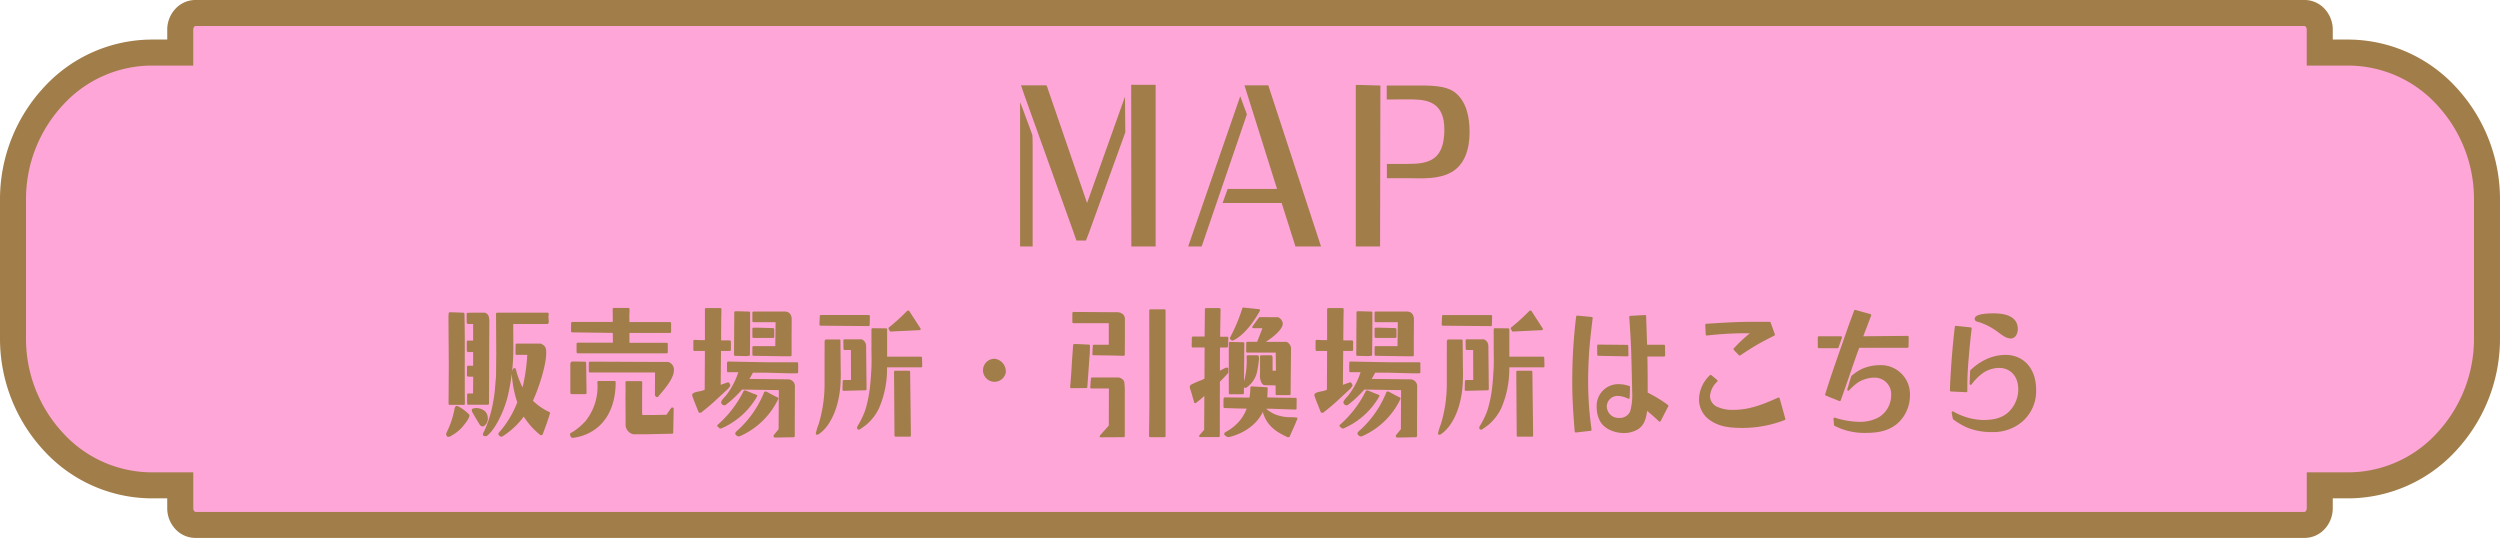 <svg id="マウスホバー時_MAPボタン" data-name="マウスホバー時　MAPボタン" xmlns="http://www.w3.org/2000/svg" xmlns:xlink="http://www.w3.org/1999/xlink" width="567" height="122" viewBox="0 0 567 122">
  <defs>
    <clipPath id="clip-path">
      <rect id="長方形_1578" data-name="長方形 1578" width="567" height="122" fill="none"/>
    </clipPath>
  </defs>
  <g id="グループ_1029" data-name="グループ 1029">
    <g id="グループ_1028" data-name="グループ 1028" clip-path="url(#clip-path)">
      <path id="パス_8774" data-name="パス 8774" d="M44.3,119.05A3.231,3.231,0,0,1,41.944,118a3.959,3.959,0,0,1-1.065-2.738v-5.18H34.345a30.254,30.254,0,0,1-22.112-9.757A34.267,34.267,0,0,1,2.95,76.662V45.339A34.271,34.271,0,0,1,12.233,21.68a30.25,30.25,0,0,1,22.112-9.756h6.534V6.744a3.958,3.958,0,0,1,1.064-2.737A3.23,3.23,0,0,1,44.3,2.95H522.7a3.231,3.231,0,0,1,2.354,1.056,3.963,3.963,0,0,1,1.065,2.738v5.18h6.533a30.25,30.25,0,0,1,22.112,9.756,34.267,34.267,0,0,1,9.283,23.659V76.662a34.267,34.267,0,0,1-9.283,23.659,30.254,30.254,0,0,1-22.112,9.756h-6.533v5.18a3.959,3.959,0,0,1-1.065,2.737,3.231,3.231,0,0,1-2.354,1.056Z" fill="#ffa6d8" fill-rule="evenodd"/>
      <path id="パス_8775" data-name="パス 8775" d="M522.7,5.9a.383.383,0,0,1,.209.131,1.029,1.029,0,0,1,.26.712v8.13h9.482A27.336,27.336,0,0,1,552.622,23.7,31.332,31.332,0,0,1,561.1,45.338V76.661a31.328,31.328,0,0,1-8.478,21.633,27.333,27.333,0,0,1-19.968,8.833h-9.482v8.13a1.029,1.029,0,0,1-.26.712.383.383,0,0,1-.209.131H44.3a.385.385,0,0,1-.21-.132,1.025,1.025,0,0,1-.259-.711v-8.13H34.345a27.331,27.331,0,0,1-19.967-8.833A31.328,31.328,0,0,1,5.9,76.661V45.338a31.331,31.331,0,0,1,8.477-21.632,27.335,27.335,0,0,1,19.968-8.833h9.483V6.743a1.025,1.025,0,0,1,.26-.712A.383.383,0,0,1,44.3,5.9Zm0-5.9H44.3a6.183,6.183,0,0,0-4.5,1.98,6.931,6.931,0,0,0-1.87,4.763v2.23H34.345A33.323,33.323,0,0,0,10.088,19.654,37.354,37.354,0,0,0,0,45.338V76.661a37.35,37.35,0,0,0,10.088,25.684,33.32,33.32,0,0,0,24.257,10.682h3.583v2.23a6.931,6.931,0,0,0,1.87,4.763A6.183,6.183,0,0,0,44.3,122H522.7a6.183,6.183,0,0,0,4.5-1.98,6.931,6.931,0,0,0,1.87-4.763v-2.23h3.582a33.317,33.317,0,0,0,24.257-10.682A37.346,37.346,0,0,0,567,76.661V45.338a37.35,37.35,0,0,0-10.089-25.684A33.32,33.32,0,0,0,532.654,8.973h-3.582V6.743A6.931,6.931,0,0,0,527.2,1.98,6.183,6.183,0,0,0,522.7,0" fill="#a17d49"/>
    </g>
  </g>
  <g id="グループ_1031" data-name="グループ 1031">
    <g id="グループ_1030" data-name="グループ 1030" clip-path="url(#clip-path)">
      <path id="パス_8776" data-name="パス 8776" d="M103.7,92.325a9.6,9.6,0,0,1,2.519,1.858c0,.661-1.133,2.015-1.713,2.677a8.6,8.6,0,0,1-2.093,1.638,1.765,1.765,0,0,1-.579.315h-.253a.923.923,0,0,0-.126-.221c0-.031-.024-.063-.024-.094a1.1,1.1,0,0,1,.126-.378,19.839,19.839,0,0,0,1.79-5.449,1.086,1.086,0,0,1,.175-.346Zm-1.716-.756.051-8.692-.075-11.023.05-.788h.3l2.773.1c.049.819.024,1.606.049,2.424v.1c.052,2.992.026,5.984.026,8.976,0,2.96,0,5.952.026,8.913Zm5.572-8.378V79.6h-1.362l-.075-.063V77.491h1.437V73.239h-1.386l-.077-.094V71.192l1.287-.031h2.571c.529.252.68.535.755,1.259l.025.063-.074,19.054h-4.463V89.49h1.337l.049-4.315h-1.361l-.075-.094c.026-.63.026-1.26.026-1.89Zm.252,9.606h.277a2.759,2.759,0,0,1,1.814.725,2.024,2.024,0,0,1,.48,1.228,1.77,1.77,0,0,1-.806,1.7h-.2a.465.465,0,0,1-.3-.189c-.328-.5-1.412-2.3-1.689-2.834a.871.871,0,0,1-.126-.5Zm4.965-17.7-.025-3.936h11.444c-.024.252-.049.535-.049.787,0,.378.074.724.074,1.071a.343.343,0,0,1-.1.22H116.15v.913L116.175,78v.094a47.218,47.218,0,0,1-1.309,11.905c-.681,2.74-2.6,7.149-4.588,8.661h-.4a.156.156,0,0,1-.1-.126,1.2,1.2,0,0,1,.2-.5,27.168,27.168,0,0,0,1.411-3.748,33.724,33.724,0,0,0,1.06-5.48c.126-1.133.175-2.267.3-3.4v-.063c0-.819.025-1.669.025-2.488v-.094c0-.819.026-1.67.026-2.52Zm4.387,5.134.025-2.047h5.42c.832.409,1.033.724,1.033,1.858,0,2.9-1.866,8.409-3.075,10.9a13.857,13.857,0,0,0,3.931,2.74c-.453,1.511-.982,2.992-1.537,4.441l-.126.315h-.175a17.027,17.027,0,0,1-3.857-4.41,17.314,17.314,0,0,1-5.016,4.756h-.152L113.3,98.5V98.34a22.794,22.794,0,0,0,4.286-7.086,23.734,23.734,0,0,1-1.109-4.85,15.058,15.058,0,0,1-.153-1.7,1.693,1.693,0,0,1,.3-.945h.126a18.227,18.227,0,0,0,1.79,4.661h.1a41.817,41.817,0,0,0,1.209-8.188Z" fill="#a17d49"/>
      <path id="パス_8777" data-name="パス 8777" d="M103.7,92.325a9.6,9.6,0,0,1,2.519,1.858c0,.661-1.133,2.015-1.713,2.677a8.6,8.6,0,0,1-2.093,1.638,1.765,1.765,0,0,1-.579.315h-.253a.923.923,0,0,0-.126-.221c0-.031-.024-.063-.024-.094a1.1,1.1,0,0,1,.126-.378,19.839,19.839,0,0,0,1.79-5.449,1.086,1.086,0,0,1,.175-.346Zm-1.716-.756.051-8.692-.075-11.023.05-.788h.3l2.773.1c.049.819.024,1.606.049,2.424v.1c.052,2.992.026,5.984.026,8.976,0,2.96,0,5.952.026,8.913Zm5.572-8.378V79.6h-1.362l-.075-.063V77.491h1.437V73.239h-1.386l-.077-.094V71.192l1.287-.031h2.571c.529.252.68.535.755,1.259l.025.063-.074,19.054h-4.463V89.49h1.337l.049-4.315h-1.361l-.075-.094c.026-.63.026-1.26.026-1.89Zm.252,9.606h.277a2.759,2.759,0,0,1,1.814.725,2.024,2.024,0,0,1,.48,1.228,1.77,1.77,0,0,1-.806,1.7h-.2a.465.465,0,0,1-.3-.189c-.328-.5-1.412-2.3-1.689-2.834a.871.871,0,0,1-.126-.5Zm4.965-17.7-.025-3.936h11.444c-.024.252-.049.535-.049.787,0,.378.074.724.074,1.071a.343.343,0,0,1-.1.22H116.15v.913L116.175,78v.094a47.218,47.218,0,0,1-1.309,11.905c-.681,2.74-2.6,7.149-4.588,8.661h-.4a.156.156,0,0,1-.1-.126,1.2,1.2,0,0,1,.2-.5,27.168,27.168,0,0,0,1.411-3.748,33.724,33.724,0,0,0,1.06-5.48c.126-1.133.175-2.267.3-3.4v-.063c0-.819.025-1.669.025-2.488v-.094c0-.819.026-1.67.026-2.52Zm4.387,5.134.025-2.047h5.42c.832.409,1.033.724,1.033,1.858,0,2.9-1.866,8.409-3.075,10.9a13.857,13.857,0,0,0,3.931,2.74c-.453,1.511-.982,2.992-1.537,4.441l-.126.315h-.175a17.027,17.027,0,0,1-3.857-4.41,17.314,17.314,0,0,1-5.016,4.756h-.152L113.3,98.5V98.34a22.794,22.794,0,0,0,4.286-7.086,23.734,23.734,0,0,1-1.109-4.85,15.058,15.058,0,0,1-.153-1.7,1.693,1.693,0,0,1,.3-.945h.126a18.227,18.227,0,0,0,1.79,4.661h.1a41.817,41.817,0,0,0,1.209-8.188Z" fill="none" stroke="#a17d49" stroke-linecap="round" stroke-linejoin="round" stroke-width="0.5"/>
      <path id="パス_8778" data-name="パス 8778" d="M139.384,86.656c0,7.212-3.706,11.527-9.277,12.377h-.353a1.265,1.265,0,0,1-.227-.5c0-.157.227-.22.328-.252a14.634,14.634,0,0,0,3.151-2.646,12.8,12.8,0,0,0,2.773-7.9c0-.347-.025-.725-.051-1.071Zm-9.63-4.409h.857l2.067.031.025.787.076,6.079h-3.151l-.025-.252V82.436Zm9.453-12.157h3.3a.861.861,0,0,1,.025.252c0,.409-.05.85-.05,1.26,0,.566.025,1.133.025,1.7h9.453v1.953h-9.453V78h8.7v1.889H131.04l-.026-.063V77.963h8.244l-.026-2.708h-.05l-9.428-.126.025-1.859h9.453Zm-5.42,12.188c5.9,0,11.823.063,17.746.063a1.57,1.57,0,0,1,1.059,1.606c0,1.953-2.394,4.472-3.454,5.795l-.05.063h-.1l-.2-.189.025-5.386H133.787Zm11.621,4.409-.025,3.307v3.937a.692.692,0,0,0,.277.441h2.748l2.9-.063c.353-.567.731-1.1,1.135-1.638h.1l-.1,4.945v.5l-6,.126h-2.8a2.029,2.029,0,0,1-1.512-2.111V94.057l-.025-3.843V90.12c0-.5.025-.976.025-1.48,0-.661-.025-1.291-.025-1.953Z" fill="#a17d49"/>
      <path id="パス_8779" data-name="パス 8779" d="M139.384,86.656c0,7.212-3.706,11.527-9.277,12.377h-.353a1.265,1.265,0,0,1-.227-.5c0-.157.227-.22.328-.252a14.634,14.634,0,0,0,3.151-2.646,12.8,12.8,0,0,0,2.773-7.9c0-.347-.025-.725-.051-1.071Zm-9.63-4.409h.857l2.067.031.025.787.076,6.079h-3.151l-.025-.252V82.436Zm9.453-12.157h3.3a.861.861,0,0,1,.025.252c0,.409-.05.85-.05,1.26,0,.566.025,1.133.025,1.7h9.453v1.953h-9.453V78h8.7v1.889H131.04l-.026-.063V77.963h8.244l-.026-2.708h-.05l-9.428-.126.025-1.859h9.453Zm-5.42,12.188c5.9,0,11.823.063,17.746.063a1.57,1.57,0,0,1,1.059,1.606c0,1.953-2.394,4.472-3.454,5.795l-.05.063h-.1l-.2-.189.025-5.386H133.787Zm11.621,4.409-.025,3.307v3.937a.692.692,0,0,0,.277.441h2.748l2.9-.063c.353-.567.731-1.1,1.135-1.638h.1l-.1,4.945v.5l-6,.126h-2.8a2.029,2.029,0,0,1-1.512-2.111V94.057l-.025-3.843V90.12c0-.5.025-.976.025-1.48,0-.661-.025-1.291-.025-1.953Z" fill="none" stroke="#a17d49" stroke-linecap="round" stroke-linejoin="round" stroke-width="0.5"/>
      <path id="パス_8780" data-name="パス 8780" d="M163.373,70.121l-.051,2.646c0,1.322-.025,2.614-.025,3.937v.755h2.219v1.89h-2.244L163.2,87.6h.1l1.764-.63h.1l.228.409a3.113,3.113,0,0,1-.832.976l-2.446,2.268c-1.008.945-2.067,1.827-3.125,2.646l-.076.094h-.252c-.277-.724-1.235-3.024-1.412-3.685,0-.032-.025-.063-.025-.1s.025-.063.025-.094c.3-.252.53-.315,1.664-.535a3.75,3.75,0,0,0,1.16-.41l.05-9.2H157.5V77.333h.227l1.135.063h1.26V70.121ZM169.044,88.8c.807.315,1.614.693,2.446.976a16.919,16.919,0,0,1-7.966,7.15h-.2a.74.74,0,0,0-.277-.252.623.623,0,0,1-.126-.126,25.166,25.166,0,0,0,5.949-7.748Zm-3.5-6.55,6.227.126c3,.063,6,.031,9,.031v2.015H179.2l-5.848-.157h-2.748c-.3.6-.63,1.2-.983,1.764l-.05.157,9.251.1a1.3,1.3,0,0,1,1.21,1.417l-.025,7.243v3.937l-.051.032-3.6.063h-.6l-.076-.063.025-.1,1.185-1.448-.051-.189.051-8.945-8.142-.126h-.58a24.1,24.1,0,0,1-3.781,3.559h-.227c-.126-.063-.353-.189-.353-.409,0-.315.807-1.134,1.008-1.355a17.38,17.38,0,0,0,2.975-5.732h-2.647c-.025-.629-.025-1.259,0-1.92Zm1.236-11.4h.806l2.294.063v4.755l-.05,4.787-.656.063-2.445-.063Zm6.957,18.2c.832.441,1.689.945,2.546,1.323a17.086,17.086,0,0,1-8.621,8.346h-.2c-.126-.063-.453-.189-.453-.409,0-.189.579-.63.7-.756a23.638,23.638,0,0,0,5.823-8.5Zm-2.848-18.14h7.083c.832,0,1.336.5,1.336,1.574l-.025,3.748v4.315h-1.765l-6.629-.1v-1.7h5.193l.075-5.92h-5.268Zm.756,3.653,3.655.094.051.063v1.67h-4.462V74.562Z" fill="#a17d49"/>
      <path id="パス_8781" data-name="パス 8781" d="M163.373,70.121l-.051,2.646c0,1.322-.025,2.614-.025,3.937v.755h2.219v1.89h-2.244L163.2,87.6h.1l1.764-.63h.1l.228.409a3.113,3.113,0,0,1-.832.976l-2.446,2.268c-1.008.945-2.067,1.827-3.125,2.646l-.076.094h-.252c-.277-.724-1.235-3.024-1.412-3.685,0-.032-.025-.063-.025-.1s.025-.063.025-.094c.3-.252.53-.315,1.664-.535a3.75,3.75,0,0,0,1.16-.41l.05-9.2H157.5V77.333h.227l1.135.063h1.26V70.121ZM169.044,88.8c.807.315,1.614.693,2.446.976a16.919,16.919,0,0,1-7.966,7.15h-.2a.74.74,0,0,0-.277-.252.623.623,0,0,1-.126-.126,25.166,25.166,0,0,0,5.949-7.748Zm-3.5-6.55,6.227.126c3,.063,6,.031,9,.031v2.015H179.2l-5.848-.157h-2.748c-.3.6-.63,1.2-.983,1.764l-.05.157,9.251.1a1.3,1.3,0,0,1,1.21,1.417l-.025,7.243v3.937l-.051.032-3.6.063h-.6l-.076-.063.025-.1,1.185-1.448-.051-.189.051-8.945-8.142-.126h-.58a24.1,24.1,0,0,1-3.781,3.559h-.227c-.126-.063-.353-.189-.353-.409,0-.315.807-1.134,1.008-1.355a17.38,17.38,0,0,0,2.975-5.732h-2.647c-.025-.629-.025-1.259,0-1.92Zm1.236-11.4h.806l2.294.063v4.755l-.05,4.787-.656.063-2.445-.063Zm6.957,18.2c.832.441,1.689.945,2.546,1.323a17.086,17.086,0,0,1-8.621,8.346h-.2c-.126-.063-.453-.189-.453-.409,0-.189.579-.63.7-.756a23.638,23.638,0,0,0,5.823-8.5Zm-2.848-18.14h7.083c.832,0,1.336.5,1.336,1.574l-.025,3.748v4.315h-1.765l-6.629-.1v-1.7h5.193l.075-5.92h-5.268Zm.756,3.653,3.655.094.051.063v1.67h-4.462V74.562Z" fill="none" stroke="#a17d49" stroke-linecap="round" stroke-linejoin="round" stroke-width="0.5"/>
      <path id="パス_8782" data-name="パス 8782" d="M185.27,98.34a13.1,13.1,0,0,1,.63-2.047,31.352,31.352,0,0,0,1.361-8.85V81.428c0-1.323.026-2.615,0-3.937l.076-.252h3.025l.05,6.078c.026.913.051,1.827,0,2.709a22.293,22.293,0,0,1-.907,6.078c-.756,2.488-2.118,5.008-4.084,6.236Zm.907-26.644h10.865l-.051,2.015L186.1,73.617Zm10.109,16.566-4.966.125.05-1.889.026-.063h1.865l-.026-7.307h-1.689l-.025-1.921h3.857a1.374,1.374,0,0,1,.807,1.2Zm-1.614,8.913a.28.28,0,0,1-.05-.158.972.972,0,0,1,.2-.441,18.66,18.66,0,0,0,1.638-3.433,27.911,27.911,0,0,0,1.034-4.818c.2-1.48.277-3.024.378-4.5.075-1.386.05-2.8.025-4.22V74.688l3.05.031v6.425h7.915l.051,1.921h-7.991a22.008,22.008,0,0,1-1.765,9.354,11.035,11.035,0,0,1-2.722,3.622c-.479.409-1.034.756-1.538,1.134Zm11.344-26.487,2.546,3.937-6.554.315-.252-.473a47.044,47.044,0,0,0,4.159-3.779Zm.151,13.637.176,14.456h-3.226l-.1-14.456Z" fill="#a17d49"/>
      <path id="パス_8783" data-name="パス 8783" d="M185.27,98.34a13.1,13.1,0,0,1,.63-2.047,31.352,31.352,0,0,0,1.361-8.85V81.428c0-1.323.026-2.615,0-3.937l.076-.252h3.025l.05,6.078c.026.913.051,1.827,0,2.709a22.293,22.293,0,0,1-.907,6.078c-.756,2.488-2.118,5.008-4.084,6.236Zm.907-26.644h10.865l-.051,2.015L186.1,73.617Zm10.109,16.566-4.966.125.05-1.889.026-.063h1.865l-.026-7.307h-1.689l-.025-1.921h3.857a1.374,1.374,0,0,1,.807,1.2Zm-1.614,8.913a.28.28,0,0,1-.05-.158.972.972,0,0,1,.2-.441,18.66,18.66,0,0,0,1.638-3.433,27.911,27.911,0,0,0,1.034-4.818c.2-1.48.277-3.024.378-4.5.075-1.386.05-2.8.025-4.22V74.688l3.05.031v6.425h7.915l.051,1.921h-7.991a22.008,22.008,0,0,1-1.765,9.354,11.035,11.035,0,0,1-2.722,3.622c-.479.409-1.034.756-1.538,1.134Zm11.344-26.487,2.546,3.937-6.554.315-.252-.473a47.044,47.044,0,0,0,4.159-3.779Zm.151,13.637.176,14.456h-3.226l-.1-14.456Z" fill="none" stroke="#a17d49" stroke-linecap="round" stroke-linejoin="round" stroke-width="0.5"/>
      <path id="パス_8784" data-name="パス 8784" d="M227.863,84.483a2.361,2.361,0,1,1-2.294-2.866,2.656,2.656,0,0,1,2.294,2.866" fill="#a17d49"/>
      <path id="パス_8785" data-name="パス 8785" d="M227.863,84.483a2.361,2.361,0,1,1-2.294-2.866A2.656,2.656,0,0,1,227.863,84.483Z" fill="none" stroke="#a17d49" stroke-linecap="round" stroke-linejoin="round" stroke-width="0.5"/>
      <path id="パス_8786" data-name="パス 8786" d="M243.635,78.278h.655l2.672.126-.051,1.669-.554,7.685-3.4.032c.177-1.859.3-3.717.4-5.575Zm-.177-5.228V71l10.008.063a1.679,1.679,0,0,1,1.159.5,1.4,1.4,0,0,1,.252.945v3.842l-.025,4.094h-.227l-2.218-.063-4.412-.063.1-1.889h3.63V73.05Zm4.059,14.8.151-1.985h6.075c.4.158.882.315,1.008.882a20.384,20.384,0,0,1,.1,2.835v9.322l-5.193.032,2.067-2.331.025-8.755Zm13.41,4.566L260.9,70.4h3.2v28.5h-3.252Z" fill="#a17d49"/>
      <path id="パス_8787" data-name="パス 8787" d="M243.635,78.278h.655l2.672.126-.051,1.669-.554,7.685-3.4.032c.177-1.859.3-3.717.4-5.575Zm-.177-5.228V71l10.008.063a1.679,1.679,0,0,1,1.159.5,1.4,1.4,0,0,1,.252.945v3.842l-.025,4.094h-.227l-2.218-.063-4.412-.063.1-1.889h3.63V73.05Zm4.059,14.8.151-1.985h6.075c.4.158.882.315,1.008.882a20.384,20.384,0,0,1,.1,2.835v9.322l-5.193.032,2.067-2.331.025-8.755Zm13.41,4.566L260.9,70.4h3.2v28.5h-3.252Z" fill="none" stroke="#a17d49" stroke-linecap="round" stroke-linejoin="round" stroke-width="0.5"/>
      <path id="パス_8788" data-name="パス 8788" d="M273.522,70.121h3.025l.025.1-.1,6.393h1.866l-.076,1.953h-1.815l-.025,5.858h.126l1.512-.788h.278l-.026.851q-.945,1.038-1.89,1.984L276.4,98.876h-4.185l1.134-1.292.051-8.251h-.1c-.731.661-1.462,1.291-2.218,1.858l-.781-2.708a2.665,2.665,0,0,1-.227-.725l.1-.252a20.738,20.738,0,0,1,2.42-1.071,3.73,3.73,0,0,0,.832-.441l.025-7.432h-2.924l.026-1.984h2.9ZM287.26,88.073c-.025.788-.05,1.543-.126,2.3,2.218.063,4.462.094,6.7.094l-.025,2.174h-.126l-5.52-.189h-1.614c-1.336,3.716-4.815,5.7-7.839,6.425h-.2c-.126-.063-.605-.252-.605-.473,0-.094.177-.189.227-.22a11.558,11.558,0,0,0,2.5-1.827,9.764,9.764,0,0,0,2.419-3.779l.051-.158c-1.79,0-3.58-.063-5.369-.126V90.561l.05-.189,5.8.063a14.4,14.4,0,0,0,.252-2.551Zm-8.318-10.267h.252l2.772.063-.1,11.306h-2.923Zm6.579-7.433c-1.412,2.583-3.555,5.449-5.924,6.614h-.152l-.251-.283.251-.5a38.823,38.823,0,0,0,2.547-6.2Zm-.3,10.456a3.947,3.947,0,0,1,.076.536,24.721,24.721,0,0,1-.378,2.551,5.555,5.555,0,0,1-2.42,3.811h-.1l-.252-.315a18.526,18.526,0,0,0,.832-6.583Zm.5-8.66,4.109.031a1.516,1.516,0,0,1,.857,1.134c0,1.448-2.773,3.37-3.7,3.968-.2.126-.4.252-.58.378v.1h5.319a1.488,1.488,0,0,1,.831,1.165l-.1,10.424h-2.9v-2.2l-2.773-.063c-.1,0-.3-.189-.378-.284a3.289,3.289,0,0,1-.378-2.047V80.829h2.269l.075.158v3.338h1.261l-.051-4.6h-6.705l.025-1.952h2.4c.428-1.2.932-2.3,1.336-3.528l-.025-.063H284.26Zm1.16,20.754h.151a7.861,7.861,0,0,0,2.5,1.449,10.026,10.026,0,0,0,3.454.5l1.008.063c-.529,1.354-1.159,2.645-1.714,3.968h-.2c-2.244-1.039-4.437-2.331-5.37-5.291l-.05-.22Z" fill="#a17d49"/>
      <path id="パス_8789" data-name="パス 8789" d="M273.522,70.121h3.025l.025.1-.1,6.393h1.866l-.076,1.953h-1.815l-.025,5.858h.126l1.512-.788h.278l-.026.851q-.945,1.038-1.89,1.984L276.4,98.876h-4.185l1.134-1.292.051-8.251h-.1c-.731.661-1.462,1.291-2.218,1.858l-.781-2.708a2.665,2.665,0,0,1-.227-.725l.1-.252a20.738,20.738,0,0,1,2.42-1.071,3.73,3.73,0,0,0,.832-.441l.025-7.432h-2.924l.026-1.984h2.9ZM287.26,88.073c-.025.788-.05,1.543-.126,2.3,2.218.063,4.462.094,6.7.094l-.025,2.174h-.126l-5.52-.189h-1.614c-1.336,3.716-4.815,5.7-7.839,6.425h-.2c-.126-.063-.605-.252-.605-.473,0-.094.177-.189.227-.22a11.558,11.558,0,0,0,2.5-1.827,9.764,9.764,0,0,0,2.419-3.779l.051-.158c-1.79,0-3.58-.063-5.369-.126V90.561l.05-.189,5.8.063a14.4,14.4,0,0,0,.252-2.551Zm-8.318-10.267h.252l2.772.063-.1,11.306h-2.923Zm6.579-7.433c-1.412,2.583-3.555,5.449-5.924,6.614h-.152l-.251-.283.251-.5a38.823,38.823,0,0,0,2.547-6.2Zm-.3,10.456a3.947,3.947,0,0,1,.076.536,24.721,24.721,0,0,1-.378,2.551,5.555,5.555,0,0,1-2.42,3.811h-.1l-.252-.315a18.526,18.526,0,0,0,.832-6.583Zm.5-8.66,4.109.031a1.516,1.516,0,0,1,.857,1.134c0,1.448-2.773,3.37-3.7,3.968-.2.126-.4.252-.58.378v.1h5.319a1.488,1.488,0,0,1,.831,1.165l-.1,10.424h-2.9v-2.2l-2.773-.063c-.1,0-.3-.189-.378-.284a3.289,3.289,0,0,1-.378-2.047V80.829h2.269l.075.158v3.338h1.261l-.051-4.6h-6.705l.025-1.952h2.4c.428-1.2.932-2.3,1.336-3.528l-.025-.063H284.26Zm1.16,20.754h.151a7.861,7.861,0,0,0,2.5,1.449,10.026,10.026,0,0,0,3.454.5l1.008.063c-.529,1.354-1.159,2.645-1.714,3.968h-.2c-2.244-1.039-4.437-2.331-5.37-5.291l-.05-.22Z" fill="none" stroke="#a17d49" stroke-linecap="round" stroke-linejoin="round" stroke-width="0.5"/>
      <path id="パス_8790" data-name="パス 8790" d="M304.494,70.121l-.051,2.646c0,1.322-.025,2.614-.025,3.937v.755h2.219v1.89h-2.244l-.076,8.252h.1l1.764-.63h.1l.228.409a3.113,3.113,0,0,1-.832.976l-2.446,2.268c-1.008.945-2.067,1.827-3.125,2.646l-.076.094h-.252c-.277-.724-1.235-3.024-1.412-3.685,0-.032-.025-.063-.025-.1s.025-.063.025-.094c.3-.252.53-.315,1.664-.535a3.75,3.75,0,0,0,1.16-.41l.05-9.2H298.62V77.333h.227l1.135.063h1.26V70.121ZM310.165,88.8c.807.315,1.614.693,2.446.976a16.919,16.919,0,0,1-7.966,7.15h-.2a.74.74,0,0,0-.277-.252.623.623,0,0,1-.126-.126,25.166,25.166,0,0,0,5.949-7.748Zm-3.5-6.55,6.227.126c3,.063,6,.031,9,.031v2.015h-1.563l-5.848-.157h-2.748c-.3.6-.63,1.2-.983,1.764l-.05.157,9.251.1a1.3,1.3,0,0,1,1.21,1.417l-.025,7.243v3.937l-.051.032-3.6.063h-.6l-.076-.063.025-.1,1.185-1.448-.051-.189.051-8.945-8.142-.126h-.58a24.1,24.1,0,0,1-3.781,3.559h-.227c-.126-.063-.353-.189-.353-.409,0-.315.807-1.134,1.008-1.355a17.379,17.379,0,0,0,2.975-5.732h-2.647c-.025-.629-.025-1.259,0-1.92Zm1.236-11.4h.806l2.294.063v4.755l-.05,4.787-.656.063-2.445-.063Zm6.957,18.2c.832.441,1.689.945,2.546,1.323a17.085,17.085,0,0,1-8.621,8.346h-.2c-.126-.063-.453-.189-.453-.409,0-.189.579-.63.705-.756a23.638,23.638,0,0,0,5.823-8.5Zm-2.848-18.14h7.083c.832,0,1.336.5,1.336,1.574l-.025,3.748v4.315h-1.765l-6.629-.1v-1.7H317.2l.075-5.92h-5.268Zm.756,3.653,3.655.094.051.063v1.67h-4.462V74.562Z" fill="#a17d49"/>
      <path id="パス_8791" data-name="パス 8791" d="M304.494,70.121l-.051,2.646c0,1.322-.025,2.614-.025,3.937v.755h2.219v1.89h-2.244l-.076,8.252h.1l1.764-.63h.1l.228.409a3.113,3.113,0,0,1-.832.976l-2.446,2.268c-1.008.945-2.067,1.827-3.125,2.646l-.076.094h-.252c-.277-.724-1.235-3.024-1.412-3.685,0-.032-.025-.063-.025-.1s.025-.063.025-.094c.3-.252.53-.315,1.664-.535a3.75,3.75,0,0,0,1.16-.41l.05-9.2H298.62V77.333h.227l1.135.063h1.26V70.121ZM310.165,88.8c.807.315,1.614.693,2.446.976a16.919,16.919,0,0,1-7.966,7.15h-.2a.74.74,0,0,0-.277-.252.623.623,0,0,1-.126-.126,25.166,25.166,0,0,0,5.949-7.748Zm-3.5-6.55,6.227.126c3,.063,6,.031,9,.031v2.015h-1.563l-5.848-.157h-2.748c-.3.6-.63,1.2-.983,1.764l-.05.157,9.251.1a1.3,1.3,0,0,1,1.21,1.417l-.025,7.243v3.937l-.051.032-3.6.063h-.6l-.076-.063.025-.1,1.185-1.448-.051-.189.051-8.945-8.142-.126h-.58a24.1,24.1,0,0,1-3.781,3.559h-.227c-.126-.063-.353-.189-.353-.409,0-.315.807-1.134,1.008-1.355a17.379,17.379,0,0,0,2.975-5.732h-2.647c-.025-.629-.025-1.259,0-1.92Zm1.236-11.4h.806l2.294.063v4.755l-.05,4.787-.656.063-2.445-.063Zm6.957,18.2c.832.441,1.689.945,2.546,1.323a17.085,17.085,0,0,1-8.621,8.346h-.2c-.126-.063-.453-.189-.453-.409,0-.189.579-.63.705-.756a23.638,23.638,0,0,0,5.823-8.5Zm-2.848-18.14h7.083c.832,0,1.336.5,1.336,1.574l-.025,3.748v4.315h-1.765l-6.629-.1v-1.7H317.2l.075-5.92h-5.268Zm.756,3.653,3.655.094.051.063v1.67h-4.462V74.562Z" fill="none" stroke="#a17d49" stroke-linecap="round" stroke-linejoin="round" stroke-width="0.5"/>
      <path id="パス_8792" data-name="パス 8792" d="M326.391,98.34a13.1,13.1,0,0,1,.63-2.047,31.352,31.352,0,0,0,1.361-8.85V81.428c0-1.323.026-2.615,0-3.937l.076-.252h3.025l.05,6.078c.026.913.051,1.827,0,2.709a22.293,22.293,0,0,1-.907,6.078c-.756,2.488-2.118,5.008-4.084,6.236ZM327.3,71.7h10.865l-.051,2.015-10.889-.094Zm10.109,16.566-4.966.125.05-1.889.026-.063h1.865l-.026-7.307h-1.689l-.025-1.921H336.5a1.374,1.374,0,0,1,.807,1.2Zm-1.614,8.913a.28.28,0,0,1-.05-.158.972.972,0,0,1,.2-.441,18.66,18.66,0,0,0,1.638-3.433,27.91,27.91,0,0,0,1.034-4.818c.2-1.48.277-3.024.378-4.5.075-1.386.05-2.8.025-4.22V74.688l3.05.031v6.425h7.915l.051,1.921h-7.991a22.008,22.008,0,0,1-1.765,9.354,11.035,11.035,0,0,1-2.722,3.622c-.479.409-1.034.756-1.538,1.134Zm11.344-26.487,2.546,3.937-6.554.315-.252-.473a47.051,47.051,0,0,0,4.159-3.779Zm.151,13.637.176,14.456h-3.226l-.1-14.456Z" fill="#a17d49"/>
      <path id="パス_8793" data-name="パス 8793" d="M326.391,98.34a13.1,13.1,0,0,1,.63-2.047,31.352,31.352,0,0,0,1.361-8.85V81.428c0-1.323.026-2.615,0-3.937l.076-.252h3.025l.05,6.078c.026.913.051,1.827,0,2.709a22.293,22.293,0,0,1-.907,6.078c-.756,2.488-2.118,5.008-4.084,6.236ZM327.3,71.7h10.865l-.051,2.015-10.889-.094Zm10.109,16.566-4.966.125.05-1.889.026-.063h1.865l-.026-7.307h-1.689l-.025-1.921H336.5a1.374,1.374,0,0,1,.807,1.2Zm-1.614,8.913a.28.28,0,0,1-.05-.158.972.972,0,0,1,.2-.441,18.66,18.66,0,0,0,1.638-3.433,27.91,27.91,0,0,0,1.034-4.818c.2-1.48.277-3.024.378-4.5.075-1.386.05-2.8.025-4.22V74.688l3.05.031v6.425h7.915l.051,1.921h-7.991a22.008,22.008,0,0,1-1.765,9.354,11.035,11.035,0,0,1-2.722,3.622c-.479.409-1.034.756-1.538,1.134Zm11.344-26.487,2.546,3.937-6.554.315-.252-.473a47.051,47.051,0,0,0,4.159-3.779Zm.151,13.637.176,14.456h-3.226l-.1-14.456Z" fill="none" stroke="#a17d49" stroke-linecap="round" stroke-linejoin="round" stroke-width="0.5"/>
      <path id="パス_8794" data-name="パス 8794" d="M360.967,72.136c-.327,2.709-.655,5.417-.831,8.158-.126,2.078-.2,4.188-.2,6.268a78.874,78.874,0,0,0,.781,10.9l-3.327.378c-.3-3.654-.554-7.338-.554-11.023,0-3.339.1-6.645.377-9.952.126-1.7.3-3.369.505-5.04Zm12.125-.44.227,6.739h4.058l.026,2.174H373.37c.075,2.865.075,5.732.075,8.6a28.769,28.769,0,0,1,4.689,2.836l-1.715,3.337c-.982-.945-1.991-1.827-3.049-2.677-.2,1.858-.555,3.528-2.017,4.441a5.929,5.929,0,0,1-3.076.819c-1.663,0-3.982-.662-5.066-2.394a6.179,6.179,0,0,1-.832-3.244,4.666,4.666,0,0,1,4.966-4.943,6.9,6.9,0,0,1,2.092.408l-.076,2.394a5.882,5.882,0,0,0-2.268-.63,2.7,2.7,0,0,0-2.924,2.551,2.921,2.921,0,0,0,3.1,2.929,2.829,2.829,0,0,0,2.671-1.607,13.564,13.564,0,0,0,.479-4.661c0-.882-.025-1.763-.05-2.645-.051-2.267-.1-4.567-.177-6.834-.1-2.457-.252-4.913-.428-7.4ZM362.48,78.4l6.554.063.05,2.11-6.579-.126Z" fill="#a17d49"/>
      <path id="パス_8795" data-name="パス 8795" d="M360.967,72.136c-.327,2.709-.655,5.417-.831,8.158-.126,2.078-.2,4.188-.2,6.268a78.874,78.874,0,0,0,.781,10.9l-3.327.378c-.3-3.654-.554-7.338-.554-11.023,0-3.339.1-6.645.377-9.952.126-1.7.3-3.369.505-5.04Zm12.125-.44.227,6.739h4.058l.026,2.174H373.37c.075,2.865.075,5.732.075,8.6a28.769,28.769,0,0,1,4.689,2.836l-1.715,3.337c-.982-.945-1.991-1.827-3.049-2.677-.2,1.858-.555,3.528-2.017,4.441a5.929,5.929,0,0,1-3.076.819c-1.663,0-3.982-.662-5.066-2.394a6.179,6.179,0,0,1-.832-3.244,4.666,4.666,0,0,1,4.966-4.943,6.9,6.9,0,0,1,2.092.408l-.076,2.394a5.882,5.882,0,0,0-2.268-.63,2.7,2.7,0,0,0-2.924,2.551,2.921,2.921,0,0,0,3.1,2.929,2.829,2.829,0,0,0,2.671-1.607,13.564,13.564,0,0,0,.479-4.661c0-.882-.025-1.763-.05-2.645-.051-2.267-.1-4.567-.177-6.834-.1-2.457-.252-4.913-.428-7.4ZM362.48,78.4l6.554.063.05,2.11-6.579-.126Z" fill="none" stroke="#a17d49" stroke-linecap="round" stroke-linejoin="round" stroke-width="0.5"/>
      <path id="パス_8796" data-name="パス 8796" d="M389.293,86.372a5.22,5.22,0,0,0-1.714,3.527,3,3,0,0,0,2.066,2.709,8.387,8.387,0,0,0,3.479.6c3.706,0,6.832-1.259,10.26-2.8l1.285,4.63a26.307,26.307,0,0,1-9.528,1.764c-2.344,0-4.84-.158-6.932-1.544a5.462,5.462,0,0,1-2.622-4.692,7.441,7.441,0,0,1,2.395-5.291ZM387,73.68c3.453-.221,6.932-.441,10.385-.441h3.958l.958,2.646c-1.109.566-2.218,1.133-3.3,1.732-1.513.85-2.975,1.8-4.437,2.771l-1.159-1.2a34.406,34.406,0,0,1,4.159-3.842,77.445,77.445,0,0,0-10.461.5Z" fill="#a17d49"/>
      <path id="パス_8797" data-name="パス 8797" d="M389.293,86.372a5.22,5.22,0,0,0-1.714,3.527,3,3,0,0,0,2.066,2.709,8.387,8.387,0,0,0,3.479.6c3.706,0,6.832-1.259,10.26-2.8l1.285,4.63a26.307,26.307,0,0,1-9.528,1.764c-2.344,0-4.84-.158-6.932-1.544a5.462,5.462,0,0,1-2.622-4.692,7.441,7.441,0,0,1,2.395-5.291ZM387,73.68c3.453-.221,6.932-.441,10.385-.441h3.958l.958,2.646c-1.109.566-2.218,1.133-3.3,1.732-1.513.85-2.975,1.8-4.437,2.771l-1.159-1.2a34.406,34.406,0,0,1,4.159-3.842,77.445,77.445,0,0,0-10.461.5Z" fill="none" stroke="#a17d49" stroke-linecap="round" stroke-linejoin="round" stroke-width="0.5"/>
      <path id="パス_8798" data-name="パス 8798" d="M412.526,76.515h4.991l-.782,2.205h-4.209Zm1.664,12.976c1.512-4.882,3.252-9.637,4.915-14.456.529-1.512,1.084-2.992,1.639-4.5l3.4.944-1.916,5.039,10.411-.094-.026,2.2H421.5c-1.487,4-2.8,8.1-4.26,12.094Zm5.9-4.063a10.342,10.342,0,0,1,2.395-1.575,9.992,9.992,0,0,1,3.806-.787,6.335,6.335,0,0,1,6.63,6.614,8.212,8.212,0,0,1-2.672,6.11c-2.017,1.795-4.638,2.141-7.058,2.141a14.394,14.394,0,0,1-6.983-1.574l-.126-1.386a19.274,19.274,0,0,0,5.47.945,9,9,0,0,0,4.739-1.1,6.1,6.1,0,0,0,2.874-5.165,3.987,3.987,0,0,0-4.084-4.251,7.347,7.347,0,0,0-3.831,1.134,12.4,12.4,0,0,0-2.042,1.826Z" fill="#a17d49"/>
      <path id="パス_8799" data-name="パス 8799" d="M412.526,76.515h4.991l-.782,2.205h-4.209Zm1.664,12.976c1.512-4.882,3.252-9.637,4.915-14.456.529-1.512,1.084-2.992,1.639-4.5l3.4.944-1.916,5.039,10.411-.094-.026,2.2H421.5c-1.487,4-2.8,8.1-4.26,12.094Zm5.9-4.063a10.342,10.342,0,0,1,2.395-1.575,9.992,9.992,0,0,1,3.806-.787,6.335,6.335,0,0,1,6.63,6.614,8.212,8.212,0,0,1-2.672,6.11c-2.017,1.795-4.638,2.141-7.058,2.141a14.394,14.394,0,0,1-6.983-1.574l-.126-1.386a19.274,19.274,0,0,0,5.47.945,9,9,0,0,0,4.739-1.1,6.1,6.1,0,0,0,2.874-5.165,3.987,3.987,0,0,0-4.084-4.251,7.347,7.347,0,0,0-3.831,1.134,12.4,12.4,0,0,0-2.042,1.826Z" fill="none" stroke="#a17d49" stroke-linecap="round" stroke-linejoin="round" stroke-width="0.5"/>
      <path id="パス_8800" data-name="パス 8800" d="M446.926,74.5c-.278,2.267-.5,4.5-.681,6.771-.176,2.015-.3,4.063-.3,6.078V88.7l-3.454-.157c.05-2.015.2-4.063.328-6.078.2-2.772.453-5.543.781-8.315Zm.151,9.637a12.733,12.733,0,0,1,3.756-2.551,10.353,10.353,0,0,1,3.983-.85c3.78,0,6.73,2.708,6.73,7.716a8.9,8.9,0,0,1-3.252,7.149,9.87,9.87,0,0,1-6.377,2.142,14.576,14.576,0,0,1-5.546-.945,15.87,15.87,0,0,1-3.227-1.89l-.252-1.354a14.712,14.712,0,0,0,6.781,1.952c2.067,0,4.235-.252,5.949-1.795a7.345,7.345,0,0,0,2.37-5.385c0-3.339-2.092-5.134-4.588-5.134a7.131,7.131,0,0,0-3.529,1.008,11.836,11.836,0,0,0-2.924,2.835Zm6.1-9.1a14.634,14.634,0,0,0-4.335-2.236c-.177-.032-.732-.126-.732-.472,0-.977,3.3-1.008,3.907-1.008,1.765,0,5.369.189,5.369,3.307,0,.976-.5,1.889-1.335,1.889-1.034,0-1.992-.85-2.874-1.48" fill="#a17d49"/>
      <path id="パス_8801" data-name="パス 8801" d="M446.926,74.5c-.278,2.267-.5,4.5-.681,6.771-.176,2.015-.3,4.063-.3,6.078V88.7l-3.454-.157c.05-2.015.2-4.063.328-6.078.2-2.772.453-5.543.781-8.315Zm.151,9.637a12.733,12.733,0,0,1,3.756-2.551,10.353,10.353,0,0,1,3.983-.85c3.78,0,6.73,2.708,6.73,7.716a8.9,8.9,0,0,1-3.252,7.149,9.87,9.87,0,0,1-6.377,2.142,14.576,14.576,0,0,1-5.546-.945,15.87,15.87,0,0,1-3.227-1.89l-.252-1.354a14.712,14.712,0,0,0,6.781,1.952c2.067,0,4.235-.252,5.949-1.795a7.345,7.345,0,0,0,2.37-5.385c0-3.339-2.092-5.134-4.588-5.134a7.131,7.131,0,0,0-3.529,1.008,11.836,11.836,0,0,0-2.924,2.835Zm6.1-9.1a14.634,14.634,0,0,0-4.335-2.236c-.177-.032-.732-.126-.732-.472,0-.977,3.3-1.008,3.907-1.008,1.765,0,5.369.189,5.369,3.307,0,.976-.5,1.889-1.335,1.889C455.017,76.514,454.059,75.664,453.177,75.034Z" fill="none" stroke="#a17d49" stroke-linecap="round" stroke-linejoin="round" stroke-width="0.5"/>
      <path id="パス_8802" data-name="パス 8802" d="M234.2,55.9h-2.844V23.182c.575,1.394,1.079,2.835,1.619,4.274.4,1.035.829,2.2,1.152,3.15.073.4.073,2.2.073,2.79Zm12.346-9.854,8.6-24.12.071,8.1L246.976,52.79l-.684,1.755h-2.16l-.9-2.565-10.978-30.6-.684-2.025h5.723a1.811,1.811,0,0,1,.324.72Zm15.55,9.854h-5.507l-.036-36.673h5.543Z" fill="#a17d49"/>
      <path id="パス_8803" data-name="パス 8803" d="M281.285,21.832l1.511,4.095L272.538,55.9h-3.06Zm-4,24.209,1.152-3.195h11.195l-7.344-23.354-.036-.135h5.4L299.606,55.9h-5.795l-3.132-9.854Z" fill="#a17d49"/>
      <path id="パス_8804" data-name="パス 8804" d="M308.574,19.267l4.5.135L313,55.9h-5.507V19.267Zm5.939,3.285V19.4h6.515c2.592,0,6.8-.18,9.035,1.62,2.484,2.025,3.24,5.4,3.24,8.954,0,3.915-1.152,7.425-4.14,9.09-2.879,1.62-6.587,1.395-9.718,1.35h-4.9v-3.24H319.3c4.715,0,8.278-.81,8.278-7.785,0-5.759-3.239-6.794-7.127-6.839Z" fill="#a17d49"/>
    </g>
  </g>
</svg>
